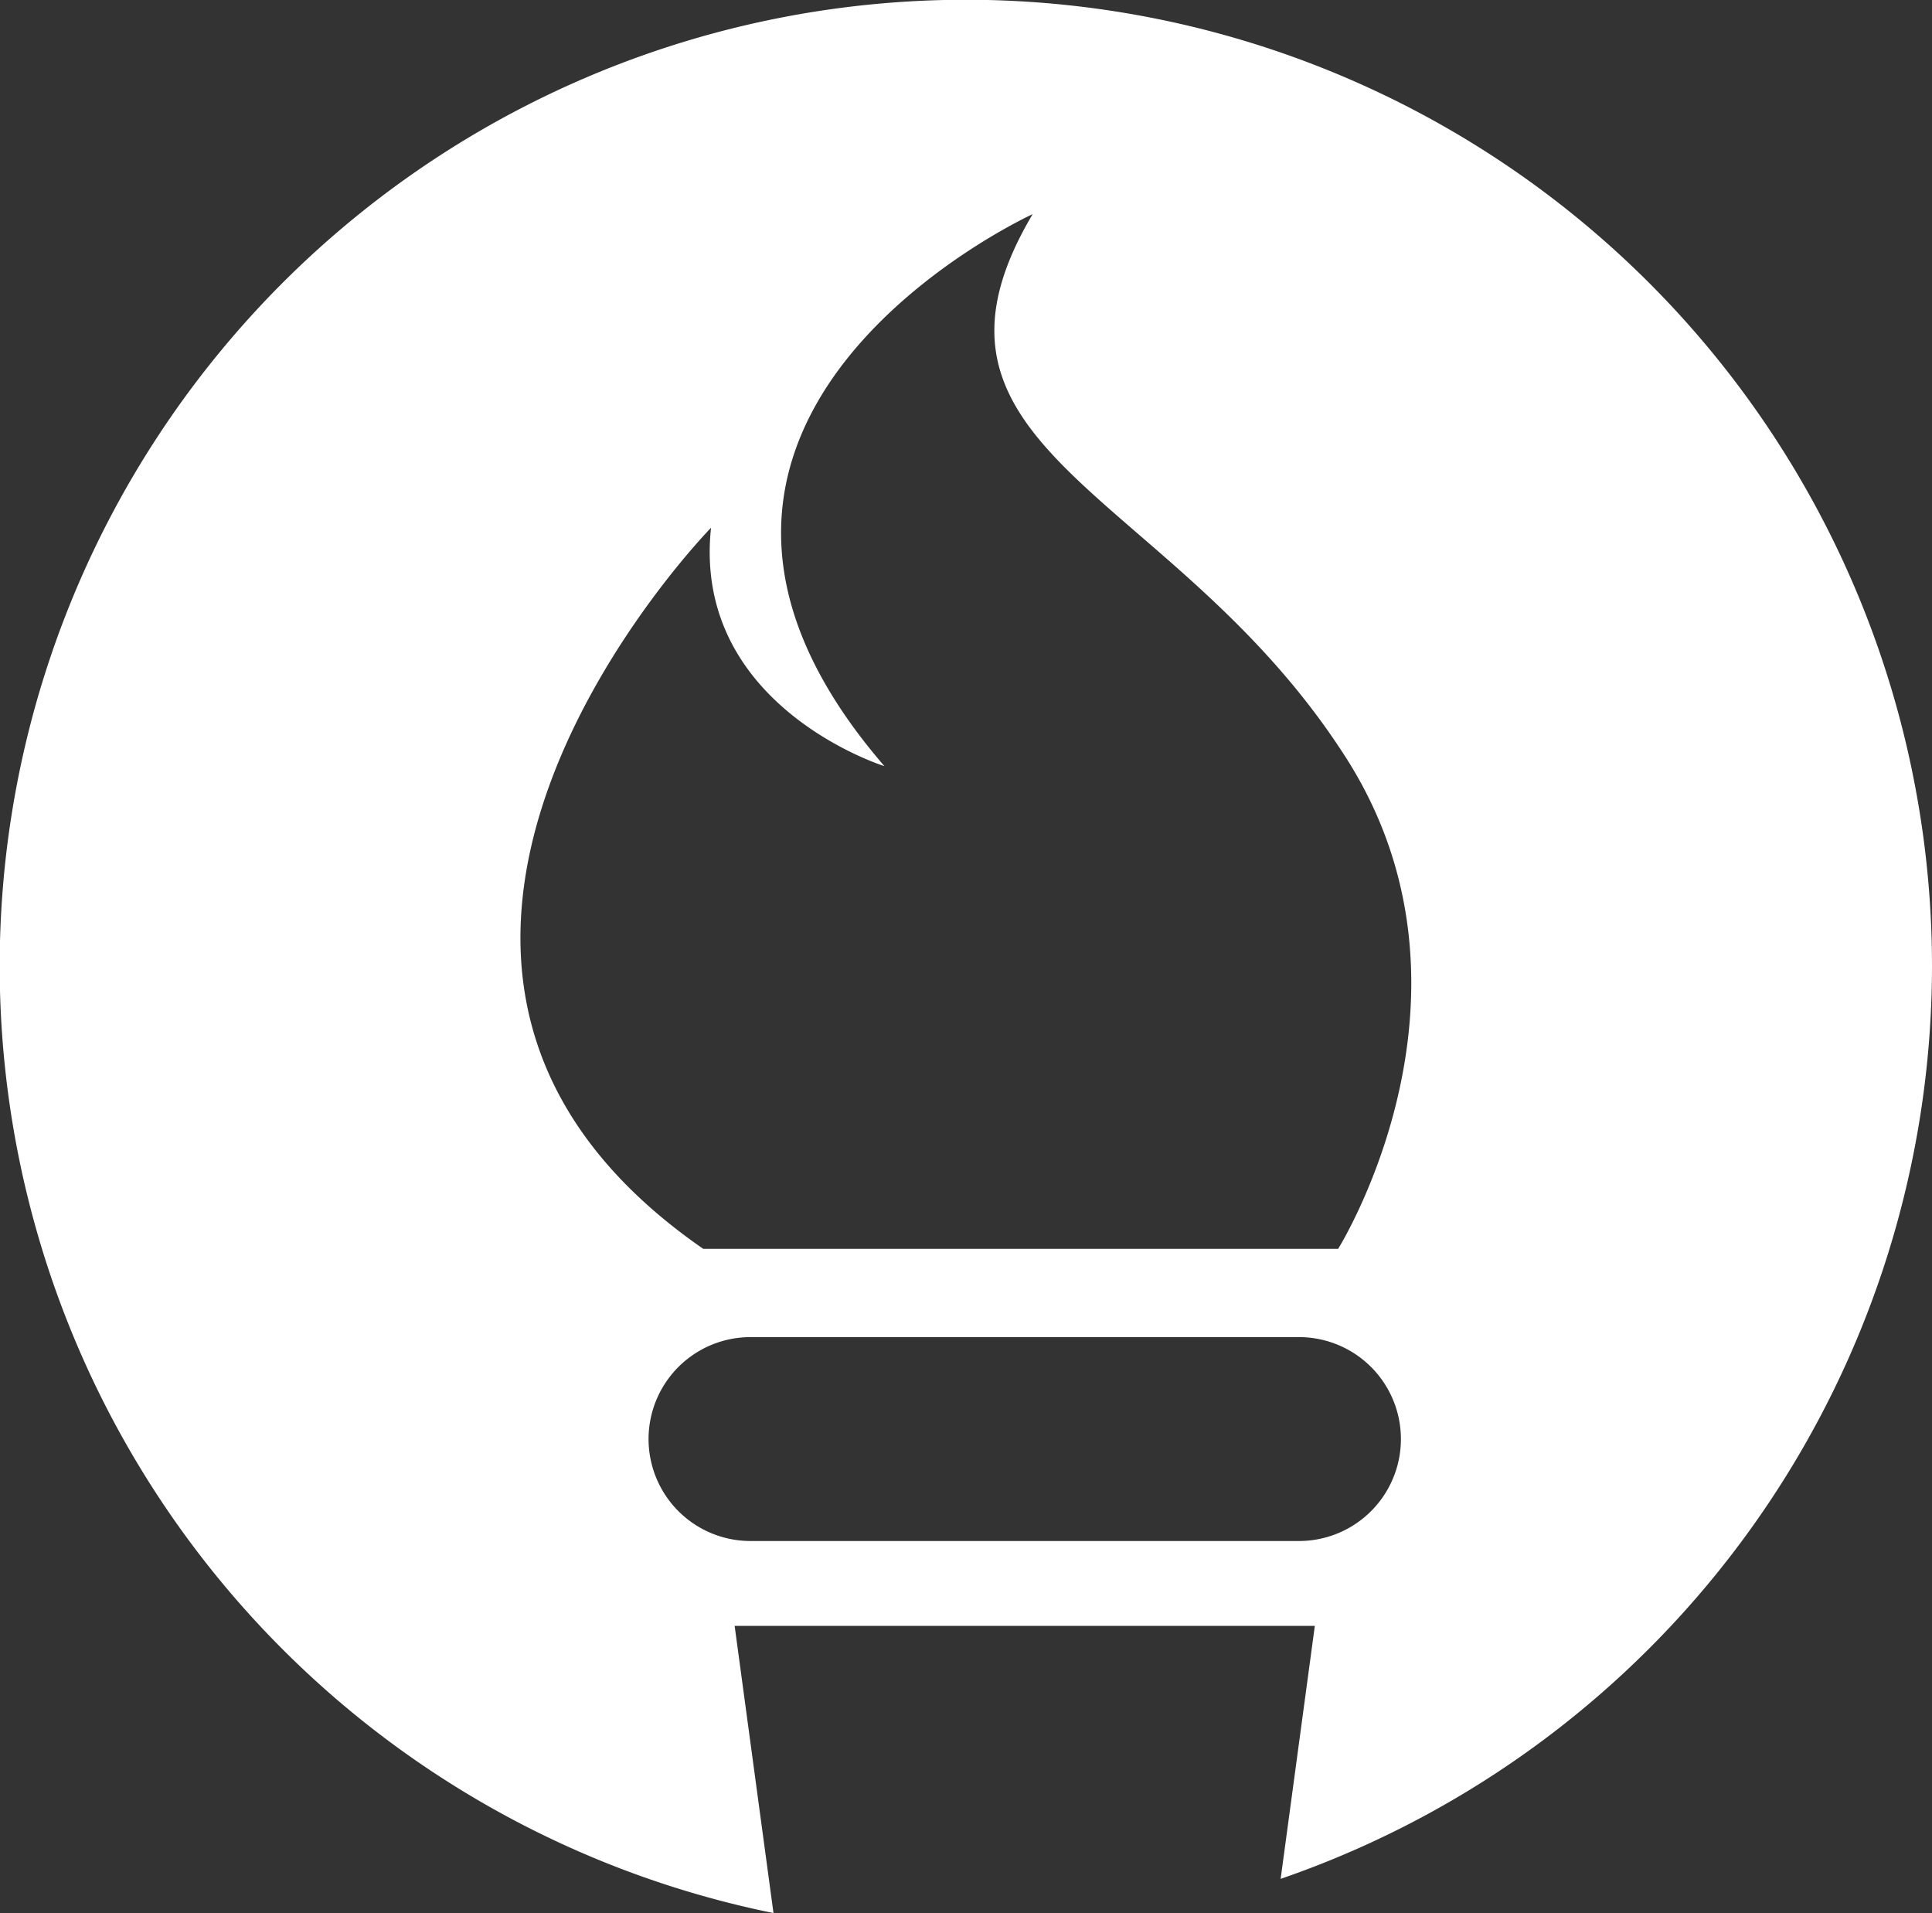 <svg id="Слой_1" data-name="Слой 1" xmlns="http://www.w3.org/2000/svg" viewBox="0 0 62.17 61.55">
  <rect x="0" y="0" width="62.17" height="61.55" fill="#333333" stroke="none"/>
  <defs>
    <style>
      .cls-1 {
        fill: #fff;
      }
    </style>
  </defs>
  <g id="SvgjsG1194">
    <path class="cls-1" d="M62.17,31.08A31.09,31.09,0,1,0,24.89,61.55l-1.25-9.24H42.31l-1.1,8.14A31.08,31.08,0,0,0,62.17,31.08ZM41.8,49.58H24.15a3.28,3.28,0,0,1,0-6.56H41.8a3.28,3.28,0,1,1,0,6.56Zm1.26-9.4H22.63c-13.38-9.26.25-23.2.25-23.2-.61,5.74,5.58,7.67,5.58,7.67C18.81,13.48,33.23,6.89,33.23,6.89c-4.53,7.63,4.48,8.84,10,17.36C48.24,31.91,43.06,40.18,43.06,40.18Z"/>
  </g>
</svg>
